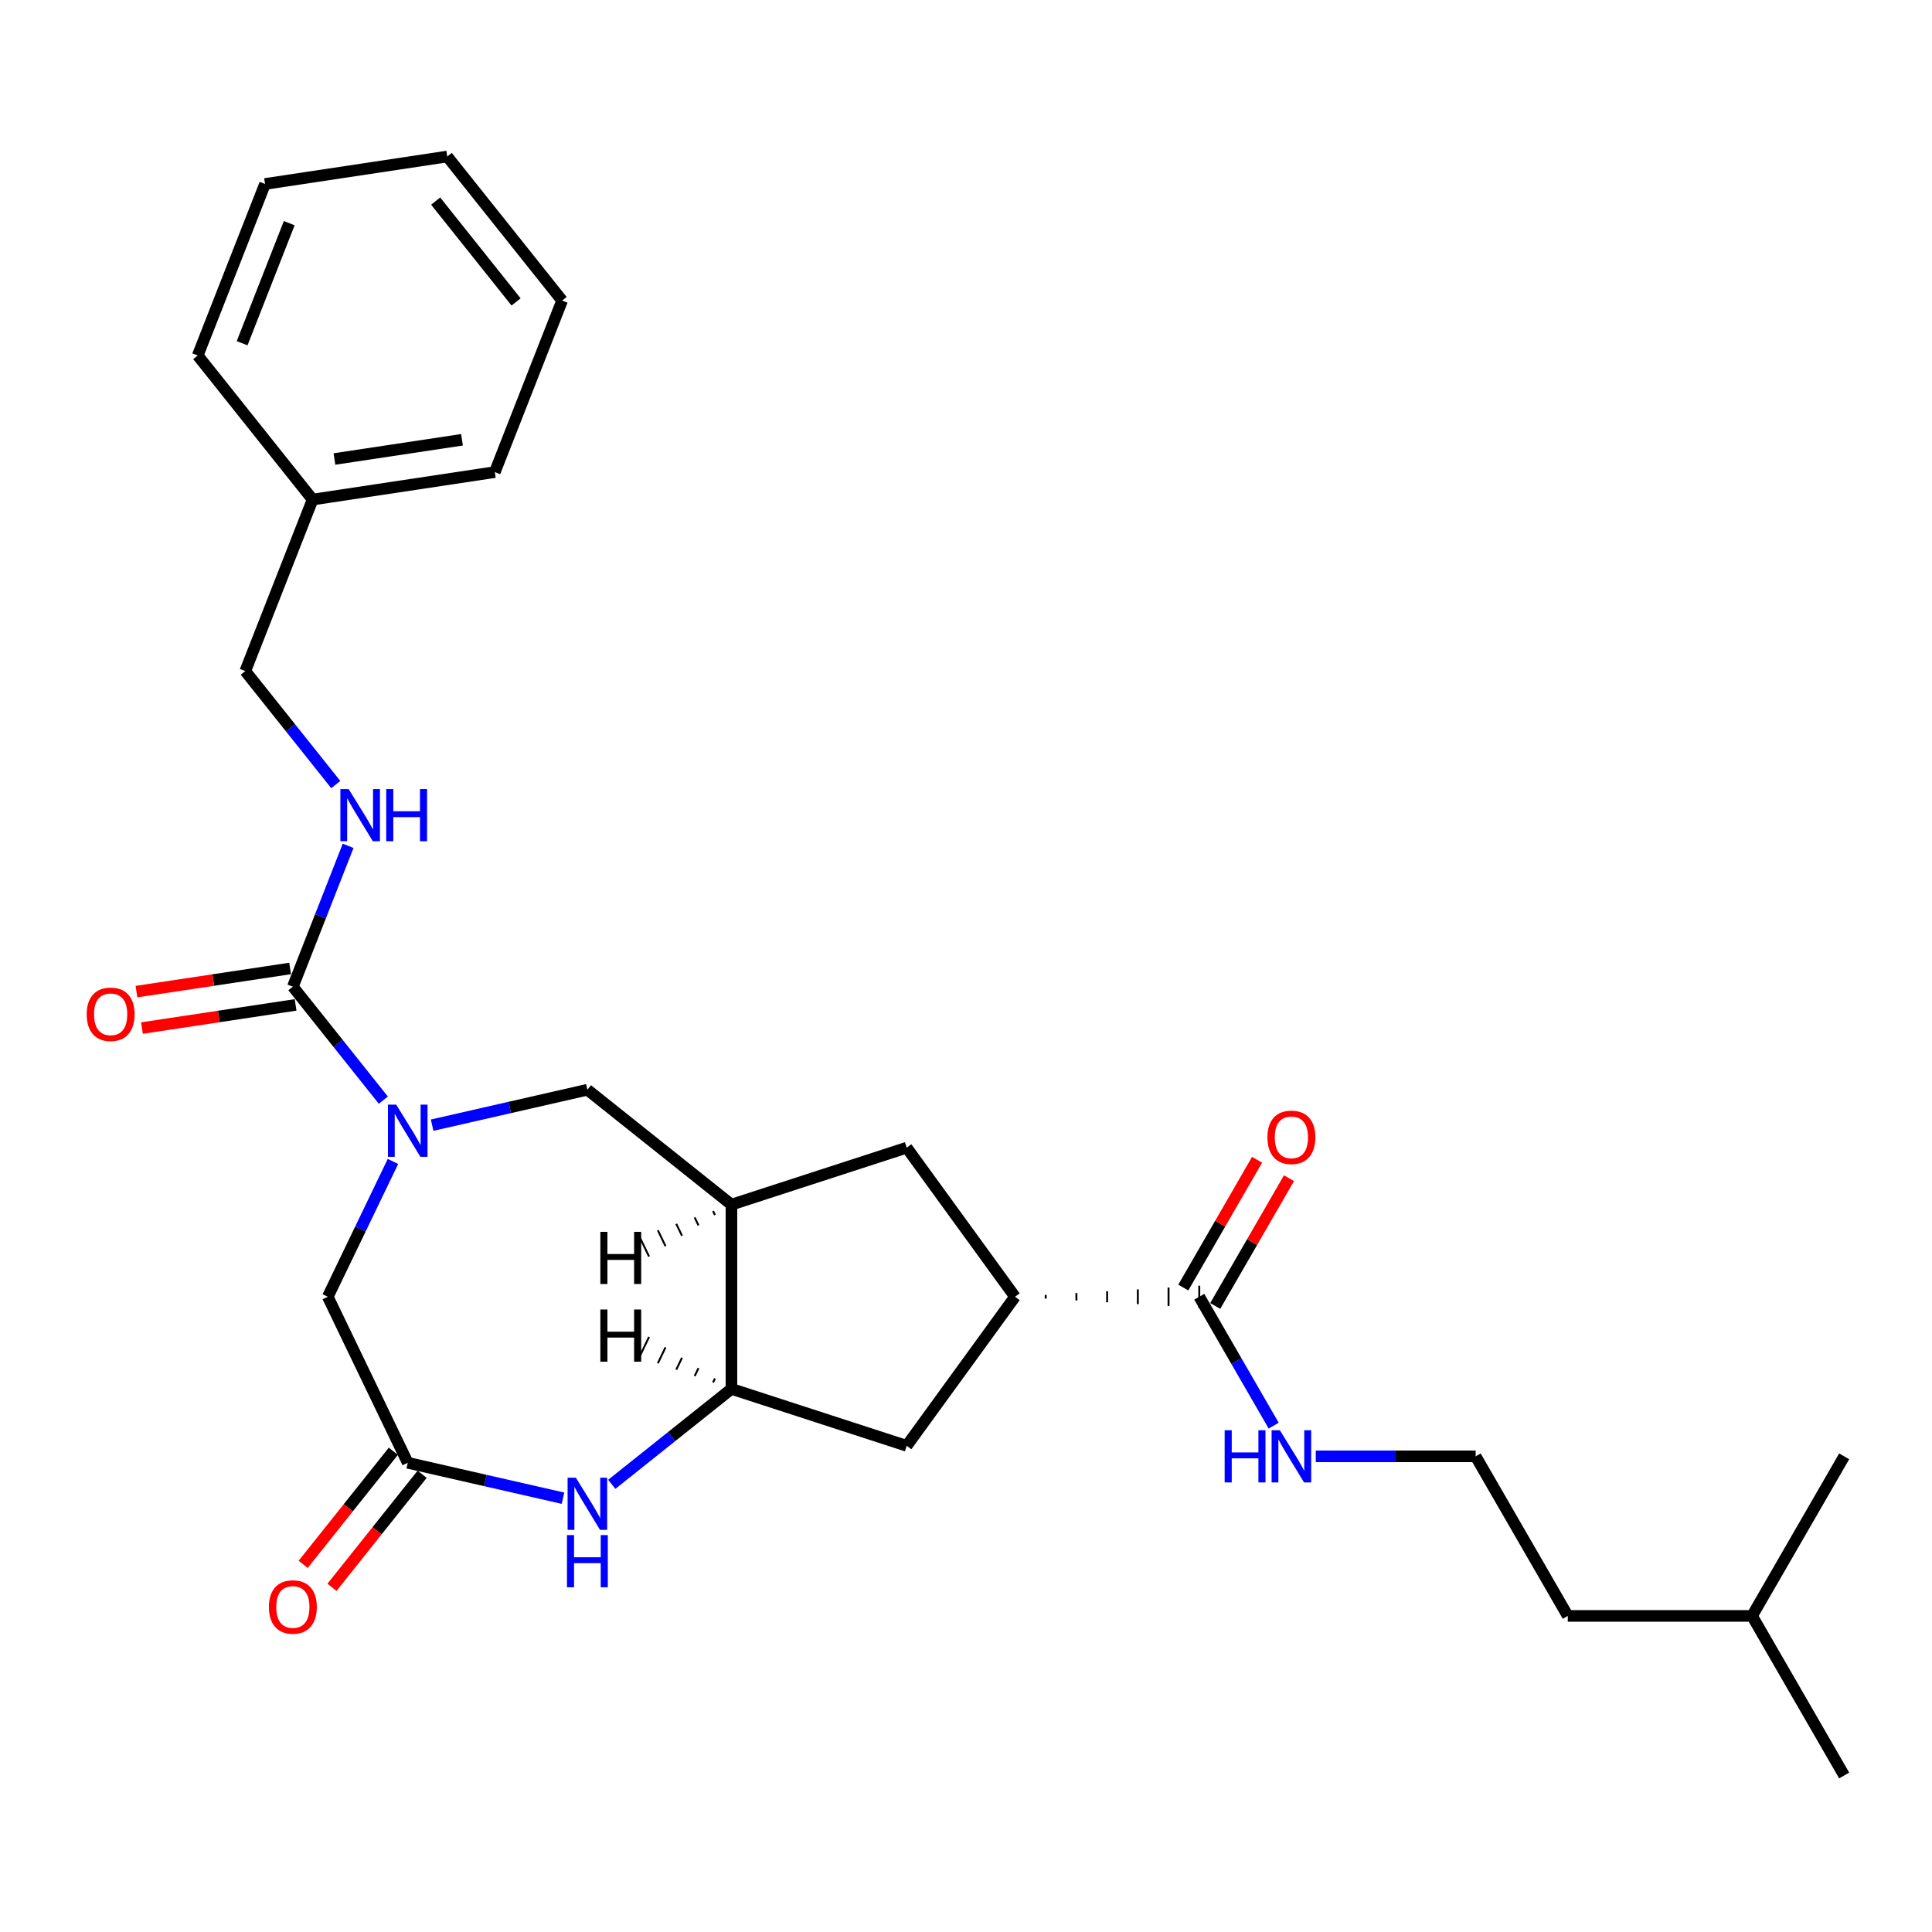 <?xml version='1.0' encoding='iso-8859-1'?>
<svg version='1.1' baseProfile='full'
              xmlns='http://www.w3.org/2000/svg'
                      xmlns:rdkit='http://www.rdkit.org/xml'
                      xmlns:xlink='http://www.w3.org/1999/xlink'
                  xml:space='preserve'
width='1000px' height='1000px' viewBox='0 0 1000 1000'>
<!-- END OF HEADER -->
<rect style='opacity:1.0;fill:#FFFFFF;stroke:none' width='1000' height='1000' x='0' y='0'> </rect>
<path class='bond-0' d='M 198.417,569.436 L 174.999,540.069' style='fill:none;fill-rule:evenodd;stroke:#0000FF;stroke-width:6px;stroke-linecap:butt;stroke-linejoin:miter;stroke-opacity:1' />
<path class='bond-0' d='M 174.999,540.069 L 151.58,510.703' style='fill:none;fill-rule:evenodd;stroke:#000000;stroke-width:6px;stroke-linecap:butt;stroke-linejoin:miter;stroke-opacity:1' />
<path class='bond-5' d='M 223.672,582.388 L 263.85,573.218' style='fill:none;fill-rule:evenodd;stroke:#0000FF;stroke-width:6px;stroke-linecap:butt;stroke-linejoin:miter;stroke-opacity:1' />
<path class='bond-5' d='M 263.85,573.218 L 304.028,564.047' style='fill:none;fill-rule:evenodd;stroke:#000000;stroke-width:6px;stroke-linecap:butt;stroke-linejoin:miter;stroke-opacity:1' />
<path class='bond-9' d='M 203.393,601.159 L 186.528,636.179' style='fill:none;fill-rule:evenodd;stroke:#0000FF;stroke-width:6px;stroke-linecap:butt;stroke-linejoin:miter;stroke-opacity:1' />
<path class='bond-9' d='M 186.528,636.179 L 169.663,671.199' style='fill:none;fill-rule:evenodd;stroke:#000000;stroke-width:6px;stroke-linecap:butt;stroke-linejoin:miter;stroke-opacity:1' />
<path class='bond-10' d='M 151.58,510.703 L 165.884,474.257' style='fill:none;fill-rule:evenodd;stroke:#000000;stroke-width:6px;stroke-linecap:butt;stroke-linejoin:miter;stroke-opacity:1' />
<path class='bond-10' d='M 165.884,474.257 L 180.188,437.811' style='fill:none;fill-rule:evenodd;stroke:#0000FF;stroke-width:6px;stroke-linecap:butt;stroke-linejoin:miter;stroke-opacity:1' />
<path class='bond-12' d='M 150.158,501.272 L 110.395,507.266' style='fill:none;fill-rule:evenodd;stroke:#000000;stroke-width:6px;stroke-linecap:butt;stroke-linejoin:miter;stroke-opacity:1' />
<path class='bond-12' d='M 110.395,507.266 L 70.632,513.259' style='fill:none;fill-rule:evenodd;stroke:#FF0000;stroke-width:6px;stroke-linecap:butt;stroke-linejoin:miter;stroke-opacity:1' />
<path class='bond-12' d='M 153.001,520.134 L 113.238,526.128' style='fill:none;fill-rule:evenodd;stroke:#000000;stroke-width:6px;stroke-linecap:butt;stroke-linejoin:miter;stroke-opacity:1' />
<path class='bond-12' d='M 113.238,526.128 L 73.475,532.121' style='fill:none;fill-rule:evenodd;stroke:#FF0000;stroke-width:6px;stroke-linecap:butt;stroke-linejoin:miter;stroke-opacity:1' />
<path class='bond-1' d='M 291.4,775.469 L 251.223,766.299' style='fill:none;fill-rule:evenodd;stroke:#0000FF;stroke-width:6px;stroke-linecap:butt;stroke-linejoin:miter;stroke-opacity:1' />
<path class='bond-1' d='M 251.223,766.299 L 211.045,757.129' style='fill:none;fill-rule:evenodd;stroke:#000000;stroke-width:6px;stroke-linecap:butt;stroke-linejoin:miter;stroke-opacity:1' />
<path class='bond-28' d='M 316.656,768.281 L 347.625,743.584' style='fill:none;fill-rule:evenodd;stroke:#0000FF;stroke-width:6px;stroke-linecap:butt;stroke-linejoin:miter;stroke-opacity:1' />
<path class='bond-28' d='M 347.625,743.584 L 378.595,718.887' style='fill:none;fill-rule:evenodd;stroke:#000000;stroke-width:6px;stroke-linecap:butt;stroke-linejoin:miter;stroke-opacity:1' />
<path class='bond-2' d='M 378.595,623.512 L 304.028,564.047' style='fill:none;fill-rule:evenodd;stroke:#000000;stroke-width:6px;stroke-linecap:butt;stroke-linejoin:miter;stroke-opacity:1' />
<path class='bond-3' d='M 378.595,623.512 L 378.595,718.887' style='fill:none;fill-rule:evenodd;stroke:#000000;stroke-width:6px;stroke-linecap:butt;stroke-linejoin:miter;stroke-opacity:1' />
<path class='bond-8' d='M 378.595,623.512 L 469.301,594.04' style='fill:none;fill-rule:evenodd;stroke:#000000;stroke-width:6px;stroke-linecap:butt;stroke-linejoin:miter;stroke-opacity:1' />
<path class='bond-31' d='M 369.072,626.828 L 370.065,628.89' style='fill:none;fill-rule:evenodd;stroke:#000000;stroke-width:1.0px;stroke-linecap:butt;stroke-linejoin:miter;stroke-opacity:1' />
<path class='bond-31' d='M 359.55,630.143 L 361.536,634.268' style='fill:none;fill-rule:evenodd;stroke:#000000;stroke-width:1.0px;stroke-linecap:butt;stroke-linejoin:miter;stroke-opacity:1' />
<path class='bond-31' d='M 350.027,633.459 L 353.007,639.646' style='fill:none;fill-rule:evenodd;stroke:#000000;stroke-width:1.0px;stroke-linecap:butt;stroke-linejoin:miter;stroke-opacity:1' />
<path class='bond-31' d='M 340.505,636.774 L 344.478,645.023' style='fill:none;fill-rule:evenodd;stroke:#000000;stroke-width:1.0px;stroke-linecap:butt;stroke-linejoin:miter;stroke-opacity:1' />
<path class='bond-31' d='M 330.983,640.09 L 335.948,650.401' style='fill:none;fill-rule:evenodd;stroke:#000000;stroke-width:1.0px;stroke-linecap:butt;stroke-linejoin:miter;stroke-opacity:1' />
<path class='bond-11' d='M 378.595,718.887 L 469.301,748.359' style='fill:none;fill-rule:evenodd;stroke:#000000;stroke-width:6px;stroke-linecap:butt;stroke-linejoin:miter;stroke-opacity:1' />
<path class='bond-32' d='M 370.065,713.509 L 369.072,715.571' style='fill:none;fill-rule:evenodd;stroke:#000000;stroke-width:1.0px;stroke-linecap:butt;stroke-linejoin:miter;stroke-opacity:1' />
<path class='bond-32' d='M 361.536,708.131 L 359.55,712.256' style='fill:none;fill-rule:evenodd;stroke:#000000;stroke-width:1.0px;stroke-linecap:butt;stroke-linejoin:miter;stroke-opacity:1' />
<path class='bond-32' d='M 353.007,702.753 L 350.027,708.94' style='fill:none;fill-rule:evenodd;stroke:#000000;stroke-width:1.0px;stroke-linecap:butt;stroke-linejoin:miter;stroke-opacity:1' />
<path class='bond-32' d='M 344.478,697.376 L 340.505,705.625' style='fill:none;fill-rule:evenodd;stroke:#000000;stroke-width:1.0px;stroke-linecap:butt;stroke-linejoin:miter;stroke-opacity:1' />
<path class='bond-32' d='M 335.948,691.998 L 330.983,702.309' style='fill:none;fill-rule:evenodd;stroke:#000000;stroke-width:1.0px;stroke-linecap:butt;stroke-linejoin:miter;stroke-opacity:1' />
<path class='bond-4' d='M 211.045,757.129 L 169.663,671.199' style='fill:none;fill-rule:evenodd;stroke:#000000;stroke-width:6px;stroke-linecap:butt;stroke-linejoin:miter;stroke-opacity:1' />
<path class='bond-13' d='M 203.588,751.182 L 180.252,780.445' style='fill:none;fill-rule:evenodd;stroke:#000000;stroke-width:6px;stroke-linecap:butt;stroke-linejoin:miter;stroke-opacity:1' />
<path class='bond-13' d='M 180.252,780.445 L 156.916,809.707' style='fill:none;fill-rule:evenodd;stroke:#FF0000;stroke-width:6px;stroke-linecap:butt;stroke-linejoin:miter;stroke-opacity:1' />
<path class='bond-13' d='M 218.502,763.075 L 195.166,792.338' style='fill:none;fill-rule:evenodd;stroke:#000000;stroke-width:6px;stroke-linecap:butt;stroke-linejoin:miter;stroke-opacity:1' />
<path class='bond-13' d='M 195.166,792.338 L 171.83,821.6' style='fill:none;fill-rule:evenodd;stroke:#FF0000;stroke-width:6px;stroke-linecap:butt;stroke-linejoin:miter;stroke-opacity:1' />
<path class='bond-6' d='M 525.361,671.199 L 469.301,594.04' style='fill:none;fill-rule:evenodd;stroke:#000000;stroke-width:6px;stroke-linecap:butt;stroke-linejoin:miter;stroke-opacity:1' />
<path class='bond-7' d='M 541.256,672.153 L 541.256,670.246' style='fill:none;fill-rule:evenodd;stroke:#000000;stroke-width:1.0px;stroke-linecap:butt;stroke-linejoin:miter;stroke-opacity:1' />
<path class='bond-7' d='M 557.152,673.107 L 557.152,669.292' style='fill:none;fill-rule:evenodd;stroke:#000000;stroke-width:1.0px;stroke-linecap:butt;stroke-linejoin:miter;stroke-opacity:1' />
<path class='bond-7' d='M 573.048,674.061 L 573.048,668.338' style='fill:none;fill-rule:evenodd;stroke:#000000;stroke-width:1.0px;stroke-linecap:butt;stroke-linejoin:miter;stroke-opacity:1' />
<path class='bond-7' d='M 588.944,675.014 L 588.944,667.384' style='fill:none;fill-rule:evenodd;stroke:#000000;stroke-width:1.0px;stroke-linecap:butt;stroke-linejoin:miter;stroke-opacity:1' />
<path class='bond-7' d='M 604.839,675.968 L 604.839,666.431' style='fill:none;fill-rule:evenodd;stroke:#000000;stroke-width:1.0px;stroke-linecap:butt;stroke-linejoin:miter;stroke-opacity:1' />
<path class='bond-7' d='M 620.735,676.922 L 620.735,665.477' style='fill:none;fill-rule:evenodd;stroke:#000000;stroke-width:1.0px;stroke-linecap:butt;stroke-linejoin:miter;stroke-opacity:1' />
<path class='bond-29' d='M 525.361,671.199 L 469.301,748.359' style='fill:none;fill-rule:evenodd;stroke:#000000;stroke-width:6px;stroke-linecap:butt;stroke-linejoin:miter;stroke-opacity:1' />
<path class='bond-14' d='M 628.995,675.968 L 648.086,642.901' style='fill:none;fill-rule:evenodd;stroke:#000000;stroke-width:6px;stroke-linecap:butt;stroke-linejoin:miter;stroke-opacity:1' />
<path class='bond-14' d='M 648.086,642.901 L 667.178,609.833' style='fill:none;fill-rule:evenodd;stroke:#FF0000;stroke-width:6px;stroke-linecap:butt;stroke-linejoin:miter;stroke-opacity:1' />
<path class='bond-14' d='M 612.475,666.431 L 631.567,633.363' style='fill:none;fill-rule:evenodd;stroke:#000000;stroke-width:6px;stroke-linecap:butt;stroke-linejoin:miter;stroke-opacity:1' />
<path class='bond-14' d='M 631.567,633.363 L 650.659,600.296' style='fill:none;fill-rule:evenodd;stroke:#FF0000;stroke-width:6px;stroke-linecap:butt;stroke-linejoin:miter;stroke-opacity:1' />
<path class='bond-15' d='M 620.735,671.199 L 639.992,704.553' style='fill:none;fill-rule:evenodd;stroke:#000000;stroke-width:6px;stroke-linecap:butt;stroke-linejoin:miter;stroke-opacity:1' />
<path class='bond-15' d='M 639.992,704.553 L 659.249,737.907' style='fill:none;fill-rule:evenodd;stroke:#0000FF;stroke-width:6px;stroke-linecap:butt;stroke-linejoin:miter;stroke-opacity:1' />
<path class='bond-16' d='M 173.796,406.087 L 150.378,376.721' style='fill:none;fill-rule:evenodd;stroke:#0000FF;stroke-width:6px;stroke-linecap:butt;stroke-linejoin:miter;stroke-opacity:1' />
<path class='bond-16' d='M 150.378,376.721 L 126.959,347.355' style='fill:none;fill-rule:evenodd;stroke:#000000;stroke-width:6px;stroke-linecap:butt;stroke-linejoin:miter;stroke-opacity:1' />
<path class='bond-17' d='M 681.05,753.796 L 722.423,753.796' style='fill:none;fill-rule:evenodd;stroke:#0000FF;stroke-width:6px;stroke-linecap:butt;stroke-linejoin:miter;stroke-opacity:1' />
<path class='bond-17' d='M 722.423,753.796 L 763.797,753.796' style='fill:none;fill-rule:evenodd;stroke:#000000;stroke-width:6px;stroke-linecap:butt;stroke-linejoin:miter;stroke-opacity:1' />
<path class='bond-18' d='M 126.959,347.355 L 161.803,258.574' style='fill:none;fill-rule:evenodd;stroke:#000000;stroke-width:6px;stroke-linecap:butt;stroke-linejoin:miter;stroke-opacity:1' />
<path class='bond-19' d='M 763.797,753.796 L 811.484,836.393' style='fill:none;fill-rule:evenodd;stroke:#000000;stroke-width:6px;stroke-linecap:butt;stroke-linejoin:miter;stroke-opacity:1' />
<path class='bond-21' d='M 161.803,258.574 L 256.112,244.359' style='fill:none;fill-rule:evenodd;stroke:#000000;stroke-width:6px;stroke-linecap:butt;stroke-linejoin:miter;stroke-opacity:1' />
<path class='bond-21' d='M 173.107,237.58 L 239.123,227.629' style='fill:none;fill-rule:evenodd;stroke:#000000;stroke-width:6px;stroke-linecap:butt;stroke-linejoin:miter;stroke-opacity:1' />
<path class='bond-22' d='M 161.803,258.574 L 102.338,184.007' style='fill:none;fill-rule:evenodd;stroke:#000000;stroke-width:6px;stroke-linecap:butt;stroke-linejoin:miter;stroke-opacity:1' />
<path class='bond-20' d='M 811.484,836.393 L 906.858,836.393' style='fill:none;fill-rule:evenodd;stroke:#000000;stroke-width:6px;stroke-linecap:butt;stroke-linejoin:miter;stroke-opacity:1' />
<path class='bond-23' d='M 906.858,836.393 L 954.545,918.989' style='fill:none;fill-rule:evenodd;stroke:#000000;stroke-width:6px;stroke-linecap:butt;stroke-linejoin:miter;stroke-opacity:1' />
<path class='bond-24' d='M 906.858,836.393 L 954.545,753.796' style='fill:none;fill-rule:evenodd;stroke:#000000;stroke-width:6px;stroke-linecap:butt;stroke-linejoin:miter;stroke-opacity:1' />
<path class='bond-26' d='M 256.112,244.359 L 290.957,155.577' style='fill:none;fill-rule:evenodd;stroke:#000000;stroke-width:6px;stroke-linecap:butt;stroke-linejoin:miter;stroke-opacity:1' />
<path class='bond-25' d='M 102.338,184.007 L 137.182,95.225' style='fill:none;fill-rule:evenodd;stroke:#000000;stroke-width:6px;stroke-linecap:butt;stroke-linejoin:miter;stroke-opacity:1' />
<path class='bond-25' d='M 125.321,177.659 L 149.712,115.512' style='fill:none;fill-rule:evenodd;stroke:#000000;stroke-width:6px;stroke-linecap:butt;stroke-linejoin:miter;stroke-opacity:1' />
<path class='bond-27' d='M 137.182,95.225 L 231.492,81.011' style='fill:none;fill-rule:evenodd;stroke:#000000;stroke-width:6px;stroke-linecap:butt;stroke-linejoin:miter;stroke-opacity:1' />
<path class='bond-30' d='M 290.957,155.577 L 231.492,81.011' style='fill:none;fill-rule:evenodd;stroke:#000000;stroke-width:6px;stroke-linecap:butt;stroke-linejoin:miter;stroke-opacity:1' />
<path class='bond-30' d='M 267.123,156.285 L 225.498,104.089' style='fill:none;fill-rule:evenodd;stroke:#000000;stroke-width:6px;stroke-linecap:butt;stroke-linejoin:miter;stroke-opacity:1' />
<path  class='atom-0' d='M 205.074 571.765
L 213.925 586.071
Q 214.803 587.483, 216.214 590.039
Q 217.626 592.595, 217.702 592.747
L 217.702 571.765
L 221.288 571.765
L 221.288 598.775
L 217.588 598.775
L 208.088 583.134
Q 206.982 581.303, 205.799 579.204
Q 204.655 577.106, 204.311 576.457
L 204.311 598.775
L 200.802 598.775
L 200.802 571.765
L 205.074 571.765
' fill='#0000FF'/>
<path  class='atom-2' d='M 298.058 764.847
L 306.908 779.153
Q 307.786 780.564, 309.197 783.12
Q 310.609 785.676, 310.685 785.829
L 310.685 764.847
L 314.271 764.847
L 314.271 791.857
L 310.571 791.857
L 301.071 776.215
Q 299.965 774.384, 298.782 772.286
Q 297.638 770.188, 297.295 769.539
L 297.295 791.857
L 293.785 791.857
L 293.785 764.847
L 298.058 764.847
' fill='#0000FF'/>
<path  class='atom-2' d='M 293.46 794.558
L 297.123 794.558
L 297.123 806.041
L 310.933 806.041
L 310.933 794.558
L 314.595 794.558
L 314.595 821.568
L 310.933 821.568
L 310.933 809.093
L 297.123 809.093
L 297.123 821.568
L 293.46 821.568
L 293.46 794.558
' fill='#0000FF'/>
<path  class='atom-11' d='M 180.454 408.417
L 189.304 422.723
Q 190.182 424.135, 191.593 426.691
Q 193.005 429.247, 193.081 429.399
L 193.081 408.417
L 196.667 408.417
L 196.667 435.427
L 192.967 435.427
L 183.467 419.785
Q 182.361 417.954, 181.178 415.856
Q 180.034 413.758, 179.691 413.109
L 179.691 435.427
L 176.181 435.427
L 176.181 408.417
L 180.454 408.417
' fill='#0000FF'/>
<path  class='atom-11' d='M 199.91 408.417
L 203.572 408.417
L 203.572 419.9
L 217.383 419.9
L 217.383 408.417
L 221.045 408.417
L 221.045 435.427
L 217.383 435.427
L 217.383 422.952
L 203.572 422.952
L 203.572 435.427
L 199.91 435.427
L 199.91 408.417
' fill='#0000FF'/>
<path  class='atom-13' d='M 44.872 524.994
Q 44.872 518.509, 48.077 514.885
Q 51.281 511.261, 57.271 511.261
Q 63.26 511.261, 66.465 514.885
Q 69.669 518.509, 69.669 524.994
Q 69.669 531.556, 66.427 535.295
Q 63.184 538.995, 57.271 538.995
Q 51.319 538.995, 48.077 535.295
Q 44.872 531.594, 44.872 524.994
M 57.271 535.943
Q 61.391 535.943, 63.604 533.197
Q 65.855 530.412, 65.855 524.994
Q 65.855 519.692, 63.604 517.021
Q 61.391 514.313, 57.271 514.313
Q 53.151 514.313, 50.9 516.983
Q 48.687 519.654, 48.687 524.994
Q 48.687 530.45, 50.9 533.197
Q 53.151 535.943, 57.271 535.943
' fill='#FF0000'/>
<path  class='atom-14' d='M 139.181 831.772
Q 139.181 825.286, 142.386 821.662
Q 145.59 818.038, 151.58 818.038
Q 157.569 818.038, 160.774 821.662
Q 163.979 825.286, 163.979 831.772
Q 163.979 838.334, 160.736 842.072
Q 157.493 845.773, 151.58 845.773
Q 145.629 845.773, 142.386 842.072
Q 139.181 838.372, 139.181 831.772
M 151.58 842.721
Q 155.7 842.721, 157.913 839.974
Q 160.164 837.189, 160.164 831.772
Q 160.164 826.469, 157.913 823.798
Q 155.7 821.09, 151.58 821.09
Q 147.46 821.09, 145.209 823.76
Q 142.996 826.431, 142.996 831.772
Q 142.996 837.227, 145.209 839.974
Q 147.46 842.721, 151.58 842.721
' fill='#FF0000'/>
<path  class='atom-15' d='M 656.024 588.679
Q 656.024 582.194, 659.228 578.569
Q 662.433 574.945, 668.422 574.945
Q 674.412 574.945, 677.616 578.569
Q 680.821 582.194, 680.821 588.679
Q 680.821 595.241, 677.578 598.98
Q 674.336 602.68, 668.422 602.68
Q 662.471 602.68, 659.228 598.98
Q 656.024 595.279, 656.024 588.679
M 668.422 599.628
Q 672.542 599.628, 674.755 596.881
Q 677.006 594.096, 677.006 588.679
Q 677.006 583.376, 674.755 580.706
Q 672.542 577.997, 668.422 577.997
Q 664.302 577.997, 662.051 580.668
Q 659.839 583.338, 659.839 588.679
Q 659.839 594.135, 662.051 596.881
Q 664.302 599.628, 668.422 599.628
' fill='#FF0000'/>
<path  class='atom-16' d='M 633.878 740.291
L 637.54 740.291
L 637.54 751.774
L 651.35 751.774
L 651.35 740.291
L 655.013 740.291
L 655.013 767.301
L 651.35 767.301
L 651.35 754.826
L 637.54 754.826
L 637.54 767.301
L 633.878 767.301
L 633.878 740.291
' fill='#0000FF'/>
<path  class='atom-16' d='M 662.452 740.291
L 671.303 754.597
Q 672.18 756.009, 673.592 758.565
Q 675.003 761.121, 675.079 761.273
L 675.079 740.291
L 678.666 740.291
L 678.666 767.301
L 674.965 767.301
L 665.466 751.66
Q 664.359 749.828, 663.177 747.73
Q 662.032 745.632, 661.689 744.983
L 661.689 767.301
L 658.179 767.301
L 658.179 740.291
L 662.452 740.291
' fill='#0000FF'/>
<path  class='atom-29' d='M 310.741 637.595
L 314.403 637.595
L 314.403 649.078
L 328.214 649.078
L 328.214 637.595
L 331.876 637.595
L 331.876 664.605
L 328.214 664.605
L 328.214 652.13
L 314.403 652.13
L 314.403 664.605
L 310.741 664.605
L 310.741 637.595
' fill='#000000'/>
<path  class='atom-30' d='M 310.741 677.794
L 314.403 677.794
L 314.403 689.277
L 328.214 689.277
L 328.214 677.794
L 331.876 677.794
L 331.876 704.804
L 328.214 704.804
L 328.214 692.329
L 314.403 692.329
L 314.403 704.804
L 310.741 704.804
L 310.741 677.794
' fill='#000000'/>
</svg>
